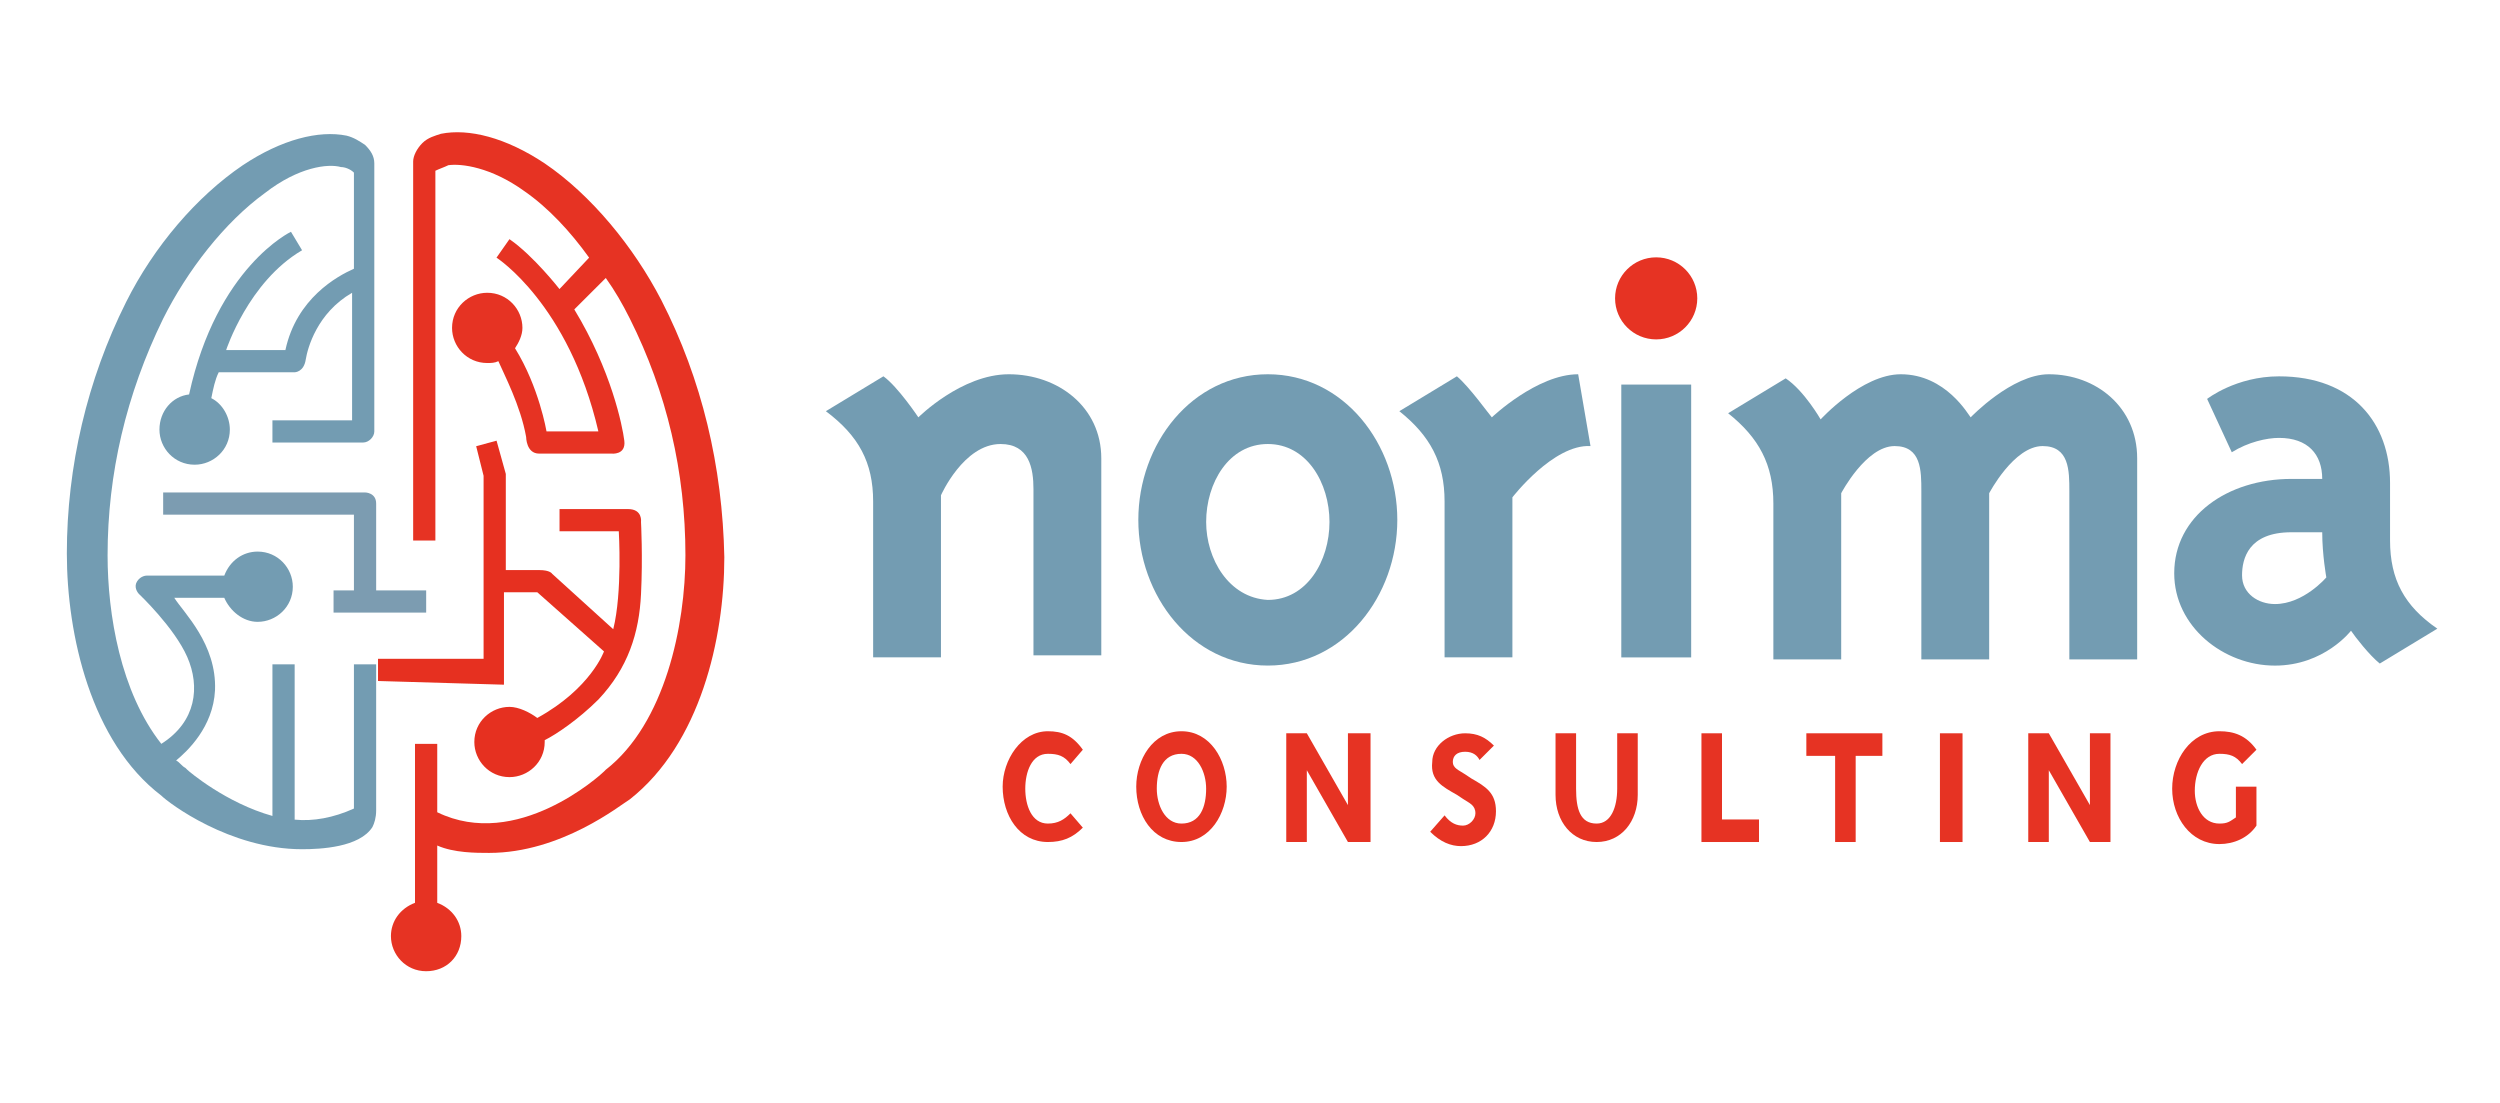 <svg width="145" height="64" viewBox="0 0 145 64" fill="none" xmlns="http://www.w3.org/2000/svg">
<path d="M38.358 17.41C36.747 14.3 34.276 11.298 31.59 9.475C29.334 7.974 27.186 7.438 25.574 7.76C25.252 7.867 24.822 7.974 24.5 8.296C24.178 8.617 23.963 9.046 23.963 9.368V31.349H25.252V9.904C25.467 9.797 25.789 9.69 26.004 9.582C26.756 9.475 28.475 9.69 30.409 11.084C31.805 12.049 33.094 13.443 34.169 14.944L32.45 16.766C32.45 16.766 30.946 14.836 29.549 13.871L28.797 14.944C28.797 14.944 32.987 17.624 34.706 25.023H31.698C31.698 25.023 31.268 22.449 29.871 20.198C30.086 19.876 30.301 19.447 30.301 19.018C30.301 17.946 29.442 16.981 28.26 16.981C27.186 16.981 26.219 17.839 26.219 19.018C26.219 20.09 27.078 21.055 28.26 21.055C28.475 21.055 28.69 21.055 28.905 20.948C29.227 21.699 30.194 23.521 30.516 25.344C30.516 25.344 30.516 26.309 31.268 26.309H35.458C35.458 26.309 36.317 26.416 36.21 25.559C36.102 24.701 35.458 21.484 33.309 17.946L35.135 16.123C35.672 16.874 36.102 17.624 36.532 18.482C38.68 22.771 39.755 27.381 39.755 32.206C39.755 36.281 38.573 41.964 35.135 44.644L35.028 44.751C34.813 44.966 29.979 49.362 25.36 47.11V43.143H24.07V52.364C23.211 52.686 22.674 53.436 22.674 54.294C22.674 55.366 23.533 56.331 24.715 56.331C25.897 56.331 26.756 55.474 26.756 54.294C26.756 53.436 26.219 52.686 25.36 52.364V49.04C26.326 49.469 27.616 49.469 28.367 49.469C32.557 49.469 35.995 46.681 36.532 46.36C40.614 43.143 42.011 37.031 42.011 32.314C41.903 27.06 40.721 22.02 38.358 17.41Z" fill="#E63323"/>
<path d="M29.23 39.712V34.351H31.163L35.031 37.782C35.031 37.782 34.279 39.926 31.163 41.642C30.734 41.32 30.089 40.999 29.552 40.999C28.478 40.999 27.511 41.856 27.511 43.036C27.511 44.108 28.37 45.073 29.552 45.073C30.626 45.073 31.593 44.215 31.593 43.036V42.929C32.238 42.607 33.527 41.749 34.709 40.57C36.427 38.747 37.072 36.71 37.179 34.458C37.287 32.314 37.179 30.276 37.179 30.276C37.179 30.276 37.287 29.526 36.427 29.526C35.568 29.526 32.453 29.526 32.453 29.526V30.812H35.89C35.89 30.812 36.105 34.351 35.568 36.495L32.023 33.279C32.023 33.279 31.916 33.064 31.271 33.064C30.626 33.064 29.337 33.064 29.337 33.064V27.489L28.8 25.559L27.618 25.88L28.048 27.596V38.211H21.925V39.498L29.23 39.712Z" fill="#E63020"/>
<path d="M21.817 38.533H20.528V46.896C19.346 47.432 18.165 47.647 17.09 47.539V38.533H15.801V47.325C13.116 46.574 10.967 44.752 10.86 44.644L10.752 44.537C10.537 44.43 10.43 44.215 10.215 44.108C10.86 43.572 12.364 42.178 12.471 40.034C12.579 37.353 10.645 35.53 10.108 34.673H13.008C13.331 35.423 14.082 36.067 14.942 36.067C16.016 36.067 16.983 35.209 16.983 34.029C16.983 32.957 16.124 31.992 14.942 31.992C14.082 31.992 13.331 32.528 13.008 33.386H8.496C8.496 33.386 8.174 33.386 7.959 33.708C7.744 34.029 7.959 34.351 8.067 34.458C8.067 34.458 10.108 36.388 10.86 38.104C11.612 39.819 11.397 41.857 9.356 43.143C6.992 40.141 6.24 35.638 6.24 32.207C6.24 27.489 7.315 22.878 9.463 18.482C10.86 15.694 13.008 12.907 15.372 11.191C17.305 9.69 19.024 9.475 19.776 9.69C19.991 9.69 20.313 9.797 20.528 10.012V15.587C19.561 16.016 17.198 17.303 16.553 20.305H13.116C13.116 20.305 14.405 16.338 17.52 14.515L16.876 13.443C16.876 13.443 12.579 15.48 10.967 22.878C10 22.985 9.248 23.843 9.248 24.916C9.248 25.988 10.108 26.953 11.289 26.953C12.364 26.953 13.331 26.095 13.331 24.916C13.331 24.165 12.901 23.414 12.256 23.093C12.364 22.557 12.471 22.02 12.686 21.592H17.09C17.09 21.592 17.628 21.592 17.735 20.841C17.842 20.198 18.38 18.16 20.421 16.981V24.379H15.801V25.666H21.065C21.387 25.666 21.71 25.344 21.71 25.023V9.475C21.71 9.047 21.495 8.725 21.173 8.403C20.85 8.189 20.528 7.974 20.098 7.867C18.487 7.545 16.338 8.082 14.082 9.583C11.397 11.405 8.926 14.3 7.315 17.517C5.059 22.02 3.877 27.06 3.877 32.099C3.877 36.817 5.274 43.036 9.356 46.145C9.785 46.574 13.331 49.255 17.52 49.255C18.594 49.255 20.85 49.148 21.602 47.968C21.71 47.754 21.817 47.432 21.817 47.003V39.605V38.533Z" fill="#739CB2"/>
<path d="M19.346 34.245V35.532H24.718V34.245H21.817C21.817 34.245 21.817 29.849 21.817 29.206C21.817 28.562 21.172 28.562 21.172 28.562H9.463V29.849H20.528V34.245H19.346Z" fill="#7C9CB1"/>
<path d="M96.058 19.685C97.375 19.685 98.442 18.62 98.442 17.305C98.442 15.991 97.375 14.926 96.058 14.926C94.741 14.926 93.674 15.991 93.674 17.305C93.674 18.62 94.741 19.685 96.058 19.685Z" fill="#E63323"/>
<path fill-rule="evenodd" clip-rule="evenodd" d="M73.534 21.707C69.123 21.707 66.023 25.753 66.023 30.155C66.023 34.557 69.123 38.603 73.534 38.603C77.945 38.603 81.044 34.557 81.044 30.155C81.044 25.753 77.945 21.707 73.534 21.707ZM69.957 30.274C69.957 28.013 71.269 25.753 73.534 25.753C75.799 25.753 77.11 28.013 77.11 30.274C77.11 32.535 75.799 34.795 73.534 34.795C71.269 34.676 69.957 32.416 69.957 30.274Z" fill="#739CB2"/>
<path d="M87.719 28.846C87.719 28.846 90.103 25.753 92.249 25.872L91.534 21.707C89.149 21.707 86.527 24.206 86.527 24.206C86.407 24.087 85.215 22.421 84.5 21.826L81.162 23.849C82.95 25.277 83.785 26.823 83.785 29.084V38.127H87.719V28.846Z" fill="#739CB2"/>
<path d="M98.088 38.13V22.305H94.035V38.13H98.088Z" fill="#739CB2"/>
<path d="M114.299 24.206C114.18 24.087 112.869 21.707 110.246 21.707C107.981 21.707 105.597 24.325 105.597 24.325C105.597 24.325 104.643 22.659 103.57 21.945L100.232 23.968C102.021 25.396 102.855 26.942 102.855 29.203V38.246H106.789V28.608C106.789 28.608 108.22 25.872 109.889 25.872C111.438 25.872 111.438 27.299 111.438 28.489V38.246H115.372V28.608C115.372 28.608 116.803 25.872 118.472 25.872C120.022 25.872 120.022 27.299 120.022 28.489V38.246H123.956V26.585C123.956 23.611 121.571 21.707 118.83 21.707C116.684 21.707 114.299 24.206 114.299 24.206Z" fill="#739CB2"/>
<path d="M50.642 29.084V38.127H54.576V28.727C54.576 28.727 55.888 25.753 58.033 25.753C59.702 25.753 59.941 27.18 59.941 28.37V38.008H63.875V26.585C63.875 23.611 61.371 21.707 58.51 21.707C55.768 21.707 53.265 24.206 53.265 24.206C53.265 24.206 52.073 22.421 51.238 21.826L47.9 23.849C49.808 25.277 50.642 26.823 50.642 29.084Z" fill="#739CB2"/>
<path fill-rule="evenodd" clip-rule="evenodd" d="M138.623 31.347V28.015C138.623 24.565 136.477 21.828 132.185 21.828C129.682 21.828 128.013 23.137 128.013 23.137L129.443 26.231C130.397 25.636 131.47 25.398 132.185 25.398C133.854 25.398 134.689 26.35 134.689 27.777C134.689 27.777 133.497 27.777 132.901 27.777C129.205 27.777 126.105 29.919 126.105 33.251C126.105 36.344 128.967 38.605 131.947 38.605C134.808 38.605 136.358 36.582 136.358 36.582C136.596 36.939 137.431 38.01 138.027 38.486L141.365 36.463C139.457 35.154 138.623 33.608 138.623 31.347ZM134.689 30.871C134.689 32.18 134.927 33.489 134.927 33.489C134.927 33.489 133.616 35.035 131.947 35.035C130.993 35.035 130.039 34.441 130.039 33.37C130.039 32.418 130.397 30.871 132.901 30.871C133.02 30.871 134.689 30.871 134.689 30.871Z" fill="#739CB2"/>
<path d="M60.777 42.412C59.227 42.412 58.154 44.078 58.154 45.625C58.154 47.291 59.108 48.837 60.777 48.837C61.611 48.837 62.208 48.599 62.804 48.004L62.088 47.172C61.731 47.529 61.373 47.767 60.777 47.767C59.823 47.767 59.466 46.696 59.466 45.744C59.466 44.792 59.823 43.721 60.777 43.721C61.373 43.721 61.731 43.84 62.088 44.316L62.804 43.483C62.208 42.65 61.611 42.412 60.777 42.412Z" fill="#E63323"/>
<path fill-rule="evenodd" clip-rule="evenodd" d="M68.525 42.412C66.856 42.412 65.902 44.078 65.902 45.625C65.902 47.291 66.856 48.837 68.525 48.837C70.194 48.837 71.148 47.172 71.148 45.625C71.148 44.078 70.194 42.412 68.525 42.412ZM67.094 45.744C67.094 44.673 67.452 43.721 68.525 43.721C69.479 43.721 69.956 44.792 69.956 45.744C69.956 46.815 69.598 47.767 68.525 47.767C67.571 47.767 67.094 46.696 67.094 45.744Z" fill="#E63323"/>
<path d="M78.18 48.837H79.491V42.531H78.18V46.696L75.796 42.531H74.603V48.837H75.796V44.673L78.18 48.837Z" fill="#E63323"/>
<path d="M84.501 46.101L84.859 46.339C85.216 46.577 85.574 46.696 85.574 47.172C85.574 47.529 85.216 47.886 84.859 47.886C84.501 47.886 84.143 47.767 83.786 47.291L82.951 48.242C83.547 48.837 84.143 49.075 84.739 49.075C85.931 49.075 86.766 48.242 86.766 47.053C86.766 45.982 86.17 45.625 85.335 45.149L84.978 44.911C84.62 44.673 84.263 44.554 84.263 44.197C84.263 43.84 84.501 43.602 84.978 43.602C85.455 43.602 85.693 43.84 85.812 44.078L86.647 43.245C86.17 42.769 85.693 42.531 84.978 42.531C84.024 42.531 83.07 43.245 83.07 44.197C82.951 45.268 83.666 45.625 84.501 46.101Z" fill="#E63323"/>
<path d="M94.989 42.531H93.797V45.744C93.797 46.815 93.439 47.767 92.605 47.767C91.651 47.767 91.413 46.934 91.413 45.744V42.531H90.221V46.101C90.221 47.648 91.174 48.837 92.605 48.837C94.035 48.837 94.989 47.648 94.989 46.101V42.531Z" fill="#E63323"/>
<path d="M99.876 47.529V42.531H98.684V48.837H102.022V47.529H99.876Z" fill="#E63323"/>
<path d="M107.629 48.837V43.84H109.178V42.531H104.768V43.84H106.437V48.837H107.629Z" fill="#E63323"/>
<path d="M113.827 42.531H112.516V48.837H113.827V42.531Z" fill="#E63323"/>
<path d="M121.215 48.837H122.407V42.531H121.215V46.696L118.831 42.531H117.639V48.837H118.831V44.673L121.215 48.837Z" fill="#E63323"/>
<path d="M128.728 42.412C127.059 42.412 125.986 44.078 125.986 45.744C125.986 47.41 127.059 48.956 128.728 48.956C129.563 48.956 130.397 48.599 130.874 47.885V45.625H129.682V47.41C129.324 47.648 129.205 47.767 128.728 47.767C127.775 47.767 127.298 46.815 127.298 45.863C127.298 44.792 127.775 43.721 128.728 43.721C129.324 43.721 129.682 43.84 130.04 44.316L130.874 43.483C130.278 42.65 129.563 42.412 128.728 42.412Z" fill="#E63323"/>
</svg>
